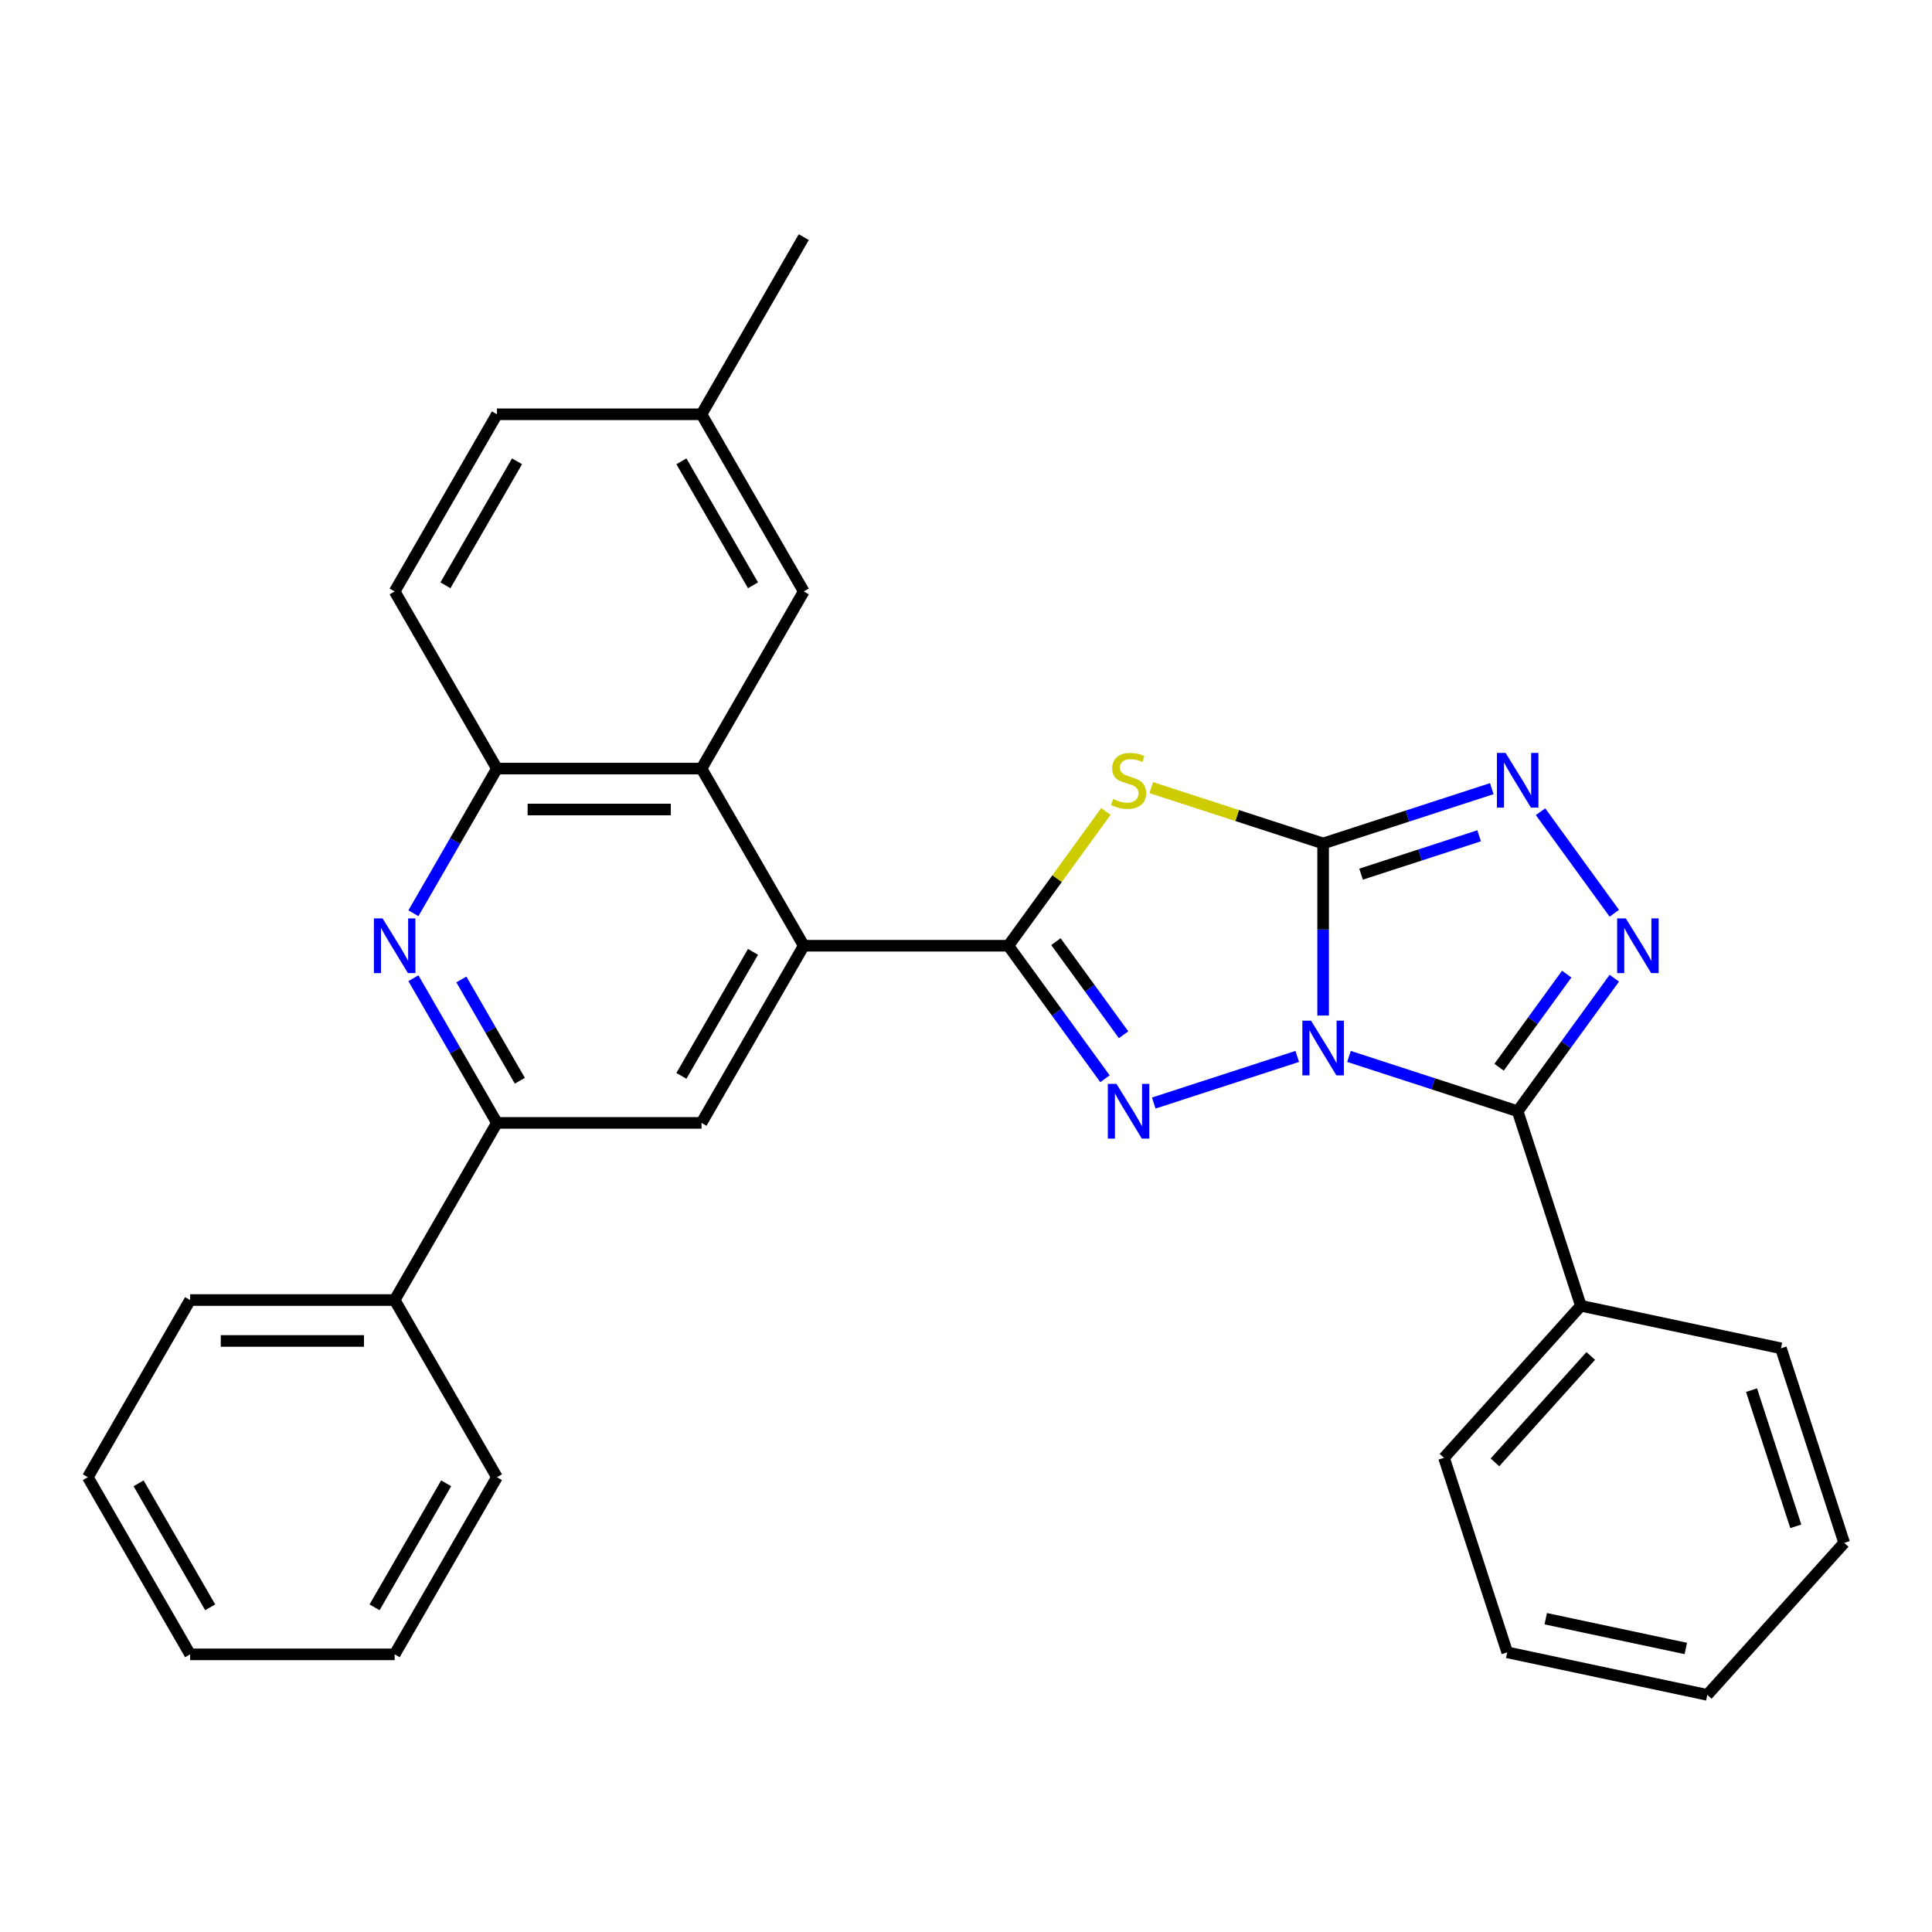 <?xml version='1.0' encoding='iso-8859-1'?>
<svg version='1.1' baseProfile='full'
              xmlns='http://www.w3.org/2000/svg'
                      xmlns:rdkit='http://www.rdkit.org/xml'
                      xmlns:xlink='http://www.w3.org/1999/xlink'
                  xml:space='preserve'
width='1000px' height='1000px' viewBox='0 0 1000 1000'>
<!-- END OF HEADER -->
<rect style='opacity:1.0;fill:#FFFFFF;stroke:none' width='1000' height='1000' x='0' y='0'> </rect>
<path class='bond-0' d='M 684.845,525.646 L 684.845,481.11' style='fill:none;fill-rule:evenodd;stroke:#0000FF;stroke-width:6px;stroke-linecap:butt;stroke-linejoin:miter;stroke-opacity:1' />
<path class='bond-0' d='M 684.845,481.11 L 684.845,436.574' style='fill:none;fill-rule:evenodd;stroke:#000000;stroke-width:6px;stroke-linecap:butt;stroke-linejoin:miter;stroke-opacity:1' />
<path class='bond-1' d='M 671.458,546.803 L 597.182,570.936' style='fill:none;fill-rule:evenodd;stroke:#0000FF;stroke-width:6px;stroke-linecap:butt;stroke-linejoin:miter;stroke-opacity:1' />
<path class='bond-4' d='M 698.232,546.803 L 741.887,560.987' style='fill:none;fill-rule:evenodd;stroke:#0000FF;stroke-width:6px;stroke-linecap:butt;stroke-linejoin:miter;stroke-opacity:1' />
<path class='bond-4' d='M 741.887,560.987 L 785.542,575.172' style='fill:none;fill-rule:evenodd;stroke:#000000;stroke-width:6px;stroke-linecap:butt;stroke-linejoin:miter;stroke-opacity:1' />
<path class='bond-3' d='M 684.845,436.574 L 640.36,422.119' style='fill:none;fill-rule:evenodd;stroke:#000000;stroke-width:6px;stroke-linecap:butt;stroke-linejoin:miter;stroke-opacity:1' />
<path class='bond-3' d='M 640.36,422.119 L 595.874,407.665' style='fill:none;fill-rule:evenodd;stroke:#CCCC00;stroke-width:6px;stroke-linecap:butt;stroke-linejoin:miter;stroke-opacity:1' />
<path class='bond-6' d='M 684.845,436.574 L 728.5,422.389' style='fill:none;fill-rule:evenodd;stroke:#000000;stroke-width:6px;stroke-linecap:butt;stroke-linejoin:miter;stroke-opacity:1' />
<path class='bond-6' d='M 728.5,422.389 L 772.155,408.205' style='fill:none;fill-rule:evenodd;stroke:#0000FF;stroke-width:6px;stroke-linecap:butt;stroke-linejoin:miter;stroke-opacity:1' />
<path class='bond-6' d='M 704.485,452.458 L 735.044,442.529' style='fill:none;fill-rule:evenodd;stroke:#000000;stroke-width:6px;stroke-linecap:butt;stroke-linejoin:miter;stroke-opacity:1' />
<path class='bond-6' d='M 735.044,442.529 L 765.603,432.6' style='fill:none;fill-rule:evenodd;stroke:#0000FF;stroke-width:6px;stroke-linecap:butt;stroke-linejoin:miter;stroke-opacity:1' />
<path class='bond-2' d='M 571.936,558.365 L 546.925,523.939' style='fill:none;fill-rule:evenodd;stroke:#0000FF;stroke-width:6px;stroke-linecap:butt;stroke-linejoin:miter;stroke-opacity:1' />
<path class='bond-2' d='M 546.925,523.939 L 521.913,489.513' style='fill:none;fill-rule:evenodd;stroke:#000000;stroke-width:6px;stroke-linecap:butt;stroke-linejoin:miter;stroke-opacity:1' />
<path class='bond-2' d='M 581.565,535.59 L 564.056,511.492' style='fill:none;fill-rule:evenodd;stroke:#0000FF;stroke-width:6px;stroke-linecap:butt;stroke-linejoin:miter;stroke-opacity:1' />
<path class='bond-2' d='M 564.056,511.492 L 546.548,487.394' style='fill:none;fill-rule:evenodd;stroke:#000000;stroke-width:6px;stroke-linecap:butt;stroke-linejoin:miter;stroke-opacity:1' />
<path class='bond-7' d='M 521.913,489.513 L 416.033,489.513' style='fill:none;fill-rule:evenodd;stroke:#000000;stroke-width:6px;stroke-linecap:butt;stroke-linejoin:miter;stroke-opacity:1' />
<path class='bond-31' d='M 521.913,489.513 L 547.167,454.755' style='fill:none;fill-rule:evenodd;stroke:#000000;stroke-width:6px;stroke-linecap:butt;stroke-linejoin:miter;stroke-opacity:1' />
<path class='bond-31' d='M 547.167,454.755 L 572.42,419.996' style='fill:none;fill-rule:evenodd;stroke:#CCCC00;stroke-width:6px;stroke-linecap:butt;stroke-linejoin:miter;stroke-opacity:1' />
<path class='bond-5' d='M 785.542,575.172 L 810.554,540.746' style='fill:none;fill-rule:evenodd;stroke:#000000;stroke-width:6px;stroke-linecap:butt;stroke-linejoin:miter;stroke-opacity:1' />
<path class='bond-5' d='M 810.554,540.746 L 835.566,506.32' style='fill:none;fill-rule:evenodd;stroke:#0000FF;stroke-width:6px;stroke-linecap:butt;stroke-linejoin:miter;stroke-opacity:1' />
<path class='bond-5' d='M 775.914,552.397 L 793.422,528.299' style='fill:none;fill-rule:evenodd;stroke:#000000;stroke-width:6px;stroke-linecap:butt;stroke-linejoin:miter;stroke-opacity:1' />
<path class='bond-5' d='M 793.422,528.299 L 810.931,504.201' style='fill:none;fill-rule:evenodd;stroke:#0000FF;stroke-width:6px;stroke-linecap:butt;stroke-linejoin:miter;stroke-opacity:1' />
<path class='bond-13' d='M 785.542,575.172 L 818.261,675.869' style='fill:none;fill-rule:evenodd;stroke:#000000;stroke-width:6px;stroke-linecap:butt;stroke-linejoin:miter;stroke-opacity:1' />
<path class='bond-30' d='M 835.566,472.706 L 797.376,420.143' style='fill:none;fill-rule:evenodd;stroke:#0000FF;stroke-width:6px;stroke-linecap:butt;stroke-linejoin:miter;stroke-opacity:1' />
<path class='bond-9' d='M 416.033,489.513 L 363.093,397.819' style='fill:none;fill-rule:evenodd;stroke:#000000;stroke-width:6px;stroke-linecap:butt;stroke-linejoin:miter;stroke-opacity:1' />
<path class='bond-11' d='M 416.033,489.513 L 363.093,581.208' style='fill:none;fill-rule:evenodd;stroke:#000000;stroke-width:6px;stroke-linecap:butt;stroke-linejoin:miter;stroke-opacity:1' />
<path class='bond-11' d='M 389.753,492.68 L 352.696,556.866' style='fill:none;fill-rule:evenodd;stroke:#000000;stroke-width:6px;stroke-linecap:butt;stroke-linejoin:miter;stroke-opacity:1' />
<path class='bond-8' d='M 213.978,506.32 L 235.596,543.764' style='fill:none;fill-rule:evenodd;stroke:#0000FF;stroke-width:6px;stroke-linecap:butt;stroke-linejoin:miter;stroke-opacity:1' />
<path class='bond-8' d='M 235.596,543.764 L 257.214,581.208' style='fill:none;fill-rule:evenodd;stroke:#000000;stroke-width:6px;stroke-linecap:butt;stroke-linejoin:miter;stroke-opacity:1' />
<path class='bond-8' d='M 238.802,506.966 L 253.935,533.176' style='fill:none;fill-rule:evenodd;stroke:#0000FF;stroke-width:6px;stroke-linecap:butt;stroke-linejoin:miter;stroke-opacity:1' />
<path class='bond-8' d='M 253.935,533.176 L 269.067,559.387' style='fill:none;fill-rule:evenodd;stroke:#000000;stroke-width:6px;stroke-linecap:butt;stroke-linejoin:miter;stroke-opacity:1' />
<path class='bond-33' d='M 213.978,472.706 L 235.596,435.263' style='fill:none;fill-rule:evenodd;stroke:#0000FF;stroke-width:6px;stroke-linecap:butt;stroke-linejoin:miter;stroke-opacity:1' />
<path class='bond-33' d='M 235.596,435.263 L 257.214,397.819' style='fill:none;fill-rule:evenodd;stroke:#000000;stroke-width:6px;stroke-linecap:butt;stroke-linejoin:miter;stroke-opacity:1' />
<path class='bond-12' d='M 363.093,397.819 L 257.214,397.819' style='fill:none;fill-rule:evenodd;stroke:#000000;stroke-width:6px;stroke-linecap:butt;stroke-linejoin:miter;stroke-opacity:1' />
<path class='bond-12' d='M 347.211,418.995 L 273.096,418.995' style='fill:none;fill-rule:evenodd;stroke:#000000;stroke-width:6px;stroke-linecap:butt;stroke-linejoin:miter;stroke-opacity:1' />
<path class='bond-14' d='M 363.093,397.819 L 416.033,306.125' style='fill:none;fill-rule:evenodd;stroke:#000000;stroke-width:6px;stroke-linecap:butt;stroke-linejoin:miter;stroke-opacity:1' />
<path class='bond-10' d='M 257.214,581.208 L 363.093,581.208' style='fill:none;fill-rule:evenodd;stroke:#000000;stroke-width:6px;stroke-linecap:butt;stroke-linejoin:miter;stroke-opacity:1' />
<path class='bond-15' d='M 257.214,581.208 L 204.274,672.902' style='fill:none;fill-rule:evenodd;stroke:#000000;stroke-width:6px;stroke-linecap:butt;stroke-linejoin:miter;stroke-opacity:1' />
<path class='bond-16' d='M 257.214,397.819 L 204.274,306.125' style='fill:none;fill-rule:evenodd;stroke:#000000;stroke-width:6px;stroke-linecap:butt;stroke-linejoin:miter;stroke-opacity:1' />
<path class='bond-19' d='M 818.261,675.869 L 747.414,754.553' style='fill:none;fill-rule:evenodd;stroke:#000000;stroke-width:6px;stroke-linecap:butt;stroke-linejoin:miter;stroke-opacity:1' />
<path class='bond-19' d='M 823.371,701.841 L 773.778,756.92' style='fill:none;fill-rule:evenodd;stroke:#000000;stroke-width:6px;stroke-linecap:butt;stroke-linejoin:miter;stroke-opacity:1' />
<path class='bond-20' d='M 818.261,675.869 L 921.827,697.883' style='fill:none;fill-rule:evenodd;stroke:#000000;stroke-width:6px;stroke-linecap:butt;stroke-linejoin:miter;stroke-opacity:1' />
<path class='bond-17' d='M 416.033,306.125 L 363.093,214.43' style='fill:none;fill-rule:evenodd;stroke:#000000;stroke-width:6px;stroke-linecap:butt;stroke-linejoin:miter;stroke-opacity:1' />
<path class='bond-17' d='M 389.753,302.958 L 352.696,238.772' style='fill:none;fill-rule:evenodd;stroke:#000000;stroke-width:6px;stroke-linecap:butt;stroke-linejoin:miter;stroke-opacity:1' />
<path class='bond-21' d='M 204.274,672.902 L 98.394,672.902' style='fill:none;fill-rule:evenodd;stroke:#000000;stroke-width:6px;stroke-linecap:butt;stroke-linejoin:miter;stroke-opacity:1' />
<path class='bond-21' d='M 188.392,694.078 L 114.276,694.078' style='fill:none;fill-rule:evenodd;stroke:#000000;stroke-width:6px;stroke-linecap:butt;stroke-linejoin:miter;stroke-opacity:1' />
<path class='bond-22' d='M 204.274,672.902 L 257.214,764.597' style='fill:none;fill-rule:evenodd;stroke:#000000;stroke-width:6px;stroke-linecap:butt;stroke-linejoin:miter;stroke-opacity:1' />
<path class='bond-34' d='M 204.274,306.125 L 257.214,214.43' style='fill:none;fill-rule:evenodd;stroke:#000000;stroke-width:6px;stroke-linecap:butt;stroke-linejoin:miter;stroke-opacity:1' />
<path class='bond-34' d='M 230.554,302.958 L 267.612,238.772' style='fill:none;fill-rule:evenodd;stroke:#000000;stroke-width:6px;stroke-linecap:butt;stroke-linejoin:miter;stroke-opacity:1' />
<path class='bond-18' d='M 363.093,214.43 L 257.214,214.43' style='fill:none;fill-rule:evenodd;stroke:#000000;stroke-width:6px;stroke-linecap:butt;stroke-linejoin:miter;stroke-opacity:1' />
<path class='bond-23' d='M 363.093,214.43 L 416.033,122.736' style='fill:none;fill-rule:evenodd;stroke:#000000;stroke-width:6px;stroke-linecap:butt;stroke-linejoin:miter;stroke-opacity:1' />
<path class='bond-25' d='M 747.414,754.553 L 780.132,855.251' style='fill:none;fill-rule:evenodd;stroke:#000000;stroke-width:6px;stroke-linecap:butt;stroke-linejoin:miter;stroke-opacity:1' />
<path class='bond-26' d='M 921.827,697.883 L 954.545,798.58' style='fill:none;fill-rule:evenodd;stroke:#000000;stroke-width:6px;stroke-linecap:butt;stroke-linejoin:miter;stroke-opacity:1' />
<path class='bond-26' d='M 906.595,719.531 L 929.498,790.02' style='fill:none;fill-rule:evenodd;stroke:#000000;stroke-width:6px;stroke-linecap:butt;stroke-linejoin:miter;stroke-opacity:1' />
<path class='bond-24' d='M 98.394,672.902 L 45.455,764.597' style='fill:none;fill-rule:evenodd;stroke:#000000;stroke-width:6px;stroke-linecap:butt;stroke-linejoin:miter;stroke-opacity:1' />
<path class='bond-27' d='M 257.214,764.597 L 204.274,856.291' style='fill:none;fill-rule:evenodd;stroke:#000000;stroke-width:6px;stroke-linecap:butt;stroke-linejoin:miter;stroke-opacity:1' />
<path class='bond-27' d='M 230.934,767.763 L 193.876,831.949' style='fill:none;fill-rule:evenodd;stroke:#000000;stroke-width:6px;stroke-linecap:butt;stroke-linejoin:miter;stroke-opacity:1' />
<path class='bond-35' d='M 45.455,764.597 L 98.394,856.291' style='fill:none;fill-rule:evenodd;stroke:#000000;stroke-width:6px;stroke-linecap:butt;stroke-linejoin:miter;stroke-opacity:1' />
<path class='bond-35' d='M 71.734,767.763 L 108.792,831.949' style='fill:none;fill-rule:evenodd;stroke:#000000;stroke-width:6px;stroke-linecap:butt;stroke-linejoin:miter;stroke-opacity:1' />
<path class='bond-32' d='M 780.132,855.251 L 883.698,877.264' style='fill:none;fill-rule:evenodd;stroke:#000000;stroke-width:6px;stroke-linecap:butt;stroke-linejoin:miter;stroke-opacity:1' />
<path class='bond-32' d='M 800.07,837.84 L 872.566,853.249' style='fill:none;fill-rule:evenodd;stroke:#000000;stroke-width:6px;stroke-linecap:butt;stroke-linejoin:miter;stroke-opacity:1' />
<path class='bond-29' d='M 954.545,798.58 L 883.698,877.264' style='fill:none;fill-rule:evenodd;stroke:#000000;stroke-width:6px;stroke-linecap:butt;stroke-linejoin:miter;stroke-opacity:1' />
<path class='bond-28' d='M 204.274,856.291 L 98.394,856.291' style='fill:none;fill-rule:evenodd;stroke:#000000;stroke-width:6px;stroke-linecap:butt;stroke-linejoin:miter;stroke-opacity:1' />
<path  class='atom-0' d='M 678.585 528.293
L 687.865 543.293
Q 688.785 544.773, 690.265 547.453
Q 691.745 550.133, 691.825 550.293
L 691.825 528.293
L 695.585 528.293
L 695.585 556.613
L 691.705 556.613
L 681.745 540.213
Q 680.585 538.293, 679.345 536.093
Q 678.145 533.893, 677.785 533.213
L 677.785 556.613
L 674.105 556.613
L 674.105 528.293
L 678.585 528.293
' fill='#0000FF'/>
<path  class='atom-2' d='M 577.887 561.012
L 587.167 576.012
Q 588.087 577.492, 589.567 580.172
Q 591.047 582.852, 591.127 583.012
L 591.127 561.012
L 594.887 561.012
L 594.887 589.332
L 591.007 589.332
L 581.047 572.932
Q 579.887 571.012, 578.647 568.812
Q 577.447 566.612, 577.087 565.932
L 577.087 589.332
L 573.407 589.332
L 573.407 561.012
L 577.887 561.012
' fill='#0000FF'/>
<path  class='atom-4' d='M 576.147 413.575
Q 576.467 413.695, 577.787 414.255
Q 579.107 414.815, 580.547 415.175
Q 582.027 415.495, 583.467 415.495
Q 586.147 415.495, 587.707 414.215
Q 589.267 412.895, 589.267 410.615
Q 589.267 409.055, 588.467 408.095
Q 587.707 407.135, 586.507 406.615
Q 585.307 406.095, 583.307 405.495
Q 580.787 404.735, 579.267 404.015
Q 577.787 403.295, 576.707 401.775
Q 575.667 400.255, 575.667 397.695
Q 575.667 394.135, 578.067 391.935
Q 580.507 389.735, 585.307 389.735
Q 588.587 389.735, 592.307 391.295
L 591.387 394.375
Q 587.987 392.975, 585.427 392.975
Q 582.667 392.975, 581.147 394.135
Q 579.627 395.255, 579.667 397.215
Q 579.667 398.735, 580.427 399.655
Q 581.227 400.575, 582.347 401.095
Q 583.507 401.615, 585.427 402.215
Q 587.987 403.015, 589.507 403.815
Q 591.027 404.615, 592.107 406.255
Q 593.227 407.855, 593.227 410.615
Q 593.227 414.535, 590.587 416.655
Q 587.987 418.735, 583.627 418.735
Q 581.107 418.735, 579.187 418.175
Q 577.307 417.655, 575.067 416.735
L 576.147 413.575
' fill='#CCCC00'/>
<path  class='atom-6' d='M 841.517 475.353
L 850.797 490.353
Q 851.717 491.833, 853.197 494.513
Q 854.677 497.193, 854.757 497.353
L 854.757 475.353
L 858.517 475.353
L 858.517 503.673
L 854.637 503.673
L 844.677 487.273
Q 843.517 485.353, 842.277 483.153
Q 841.077 480.953, 840.717 480.273
L 840.717 503.673
L 837.037 503.673
L 837.037 475.353
L 841.517 475.353
' fill='#0000FF'/>
<path  class='atom-7' d='M 779.282 389.695
L 788.562 404.695
Q 789.482 406.175, 790.962 408.855
Q 792.442 411.535, 792.522 411.695
L 792.522 389.695
L 796.282 389.695
L 796.282 418.015
L 792.402 418.015
L 782.442 401.615
Q 781.282 399.695, 780.042 397.495
Q 778.842 395.295, 778.482 394.615
L 778.482 418.015
L 774.802 418.015
L 774.802 389.695
L 779.282 389.695
' fill='#0000FF'/>
<path  class='atom-9' d='M 198.014 475.353
L 207.294 490.353
Q 208.214 491.833, 209.694 494.513
Q 211.174 497.193, 211.254 497.353
L 211.254 475.353
L 215.014 475.353
L 215.014 503.673
L 211.134 503.673
L 201.174 487.273
Q 200.014 485.353, 198.774 483.153
Q 197.574 480.953, 197.214 480.273
L 197.214 503.673
L 193.534 503.673
L 193.534 475.353
L 198.014 475.353
' fill='#0000FF'/>
</svg>
